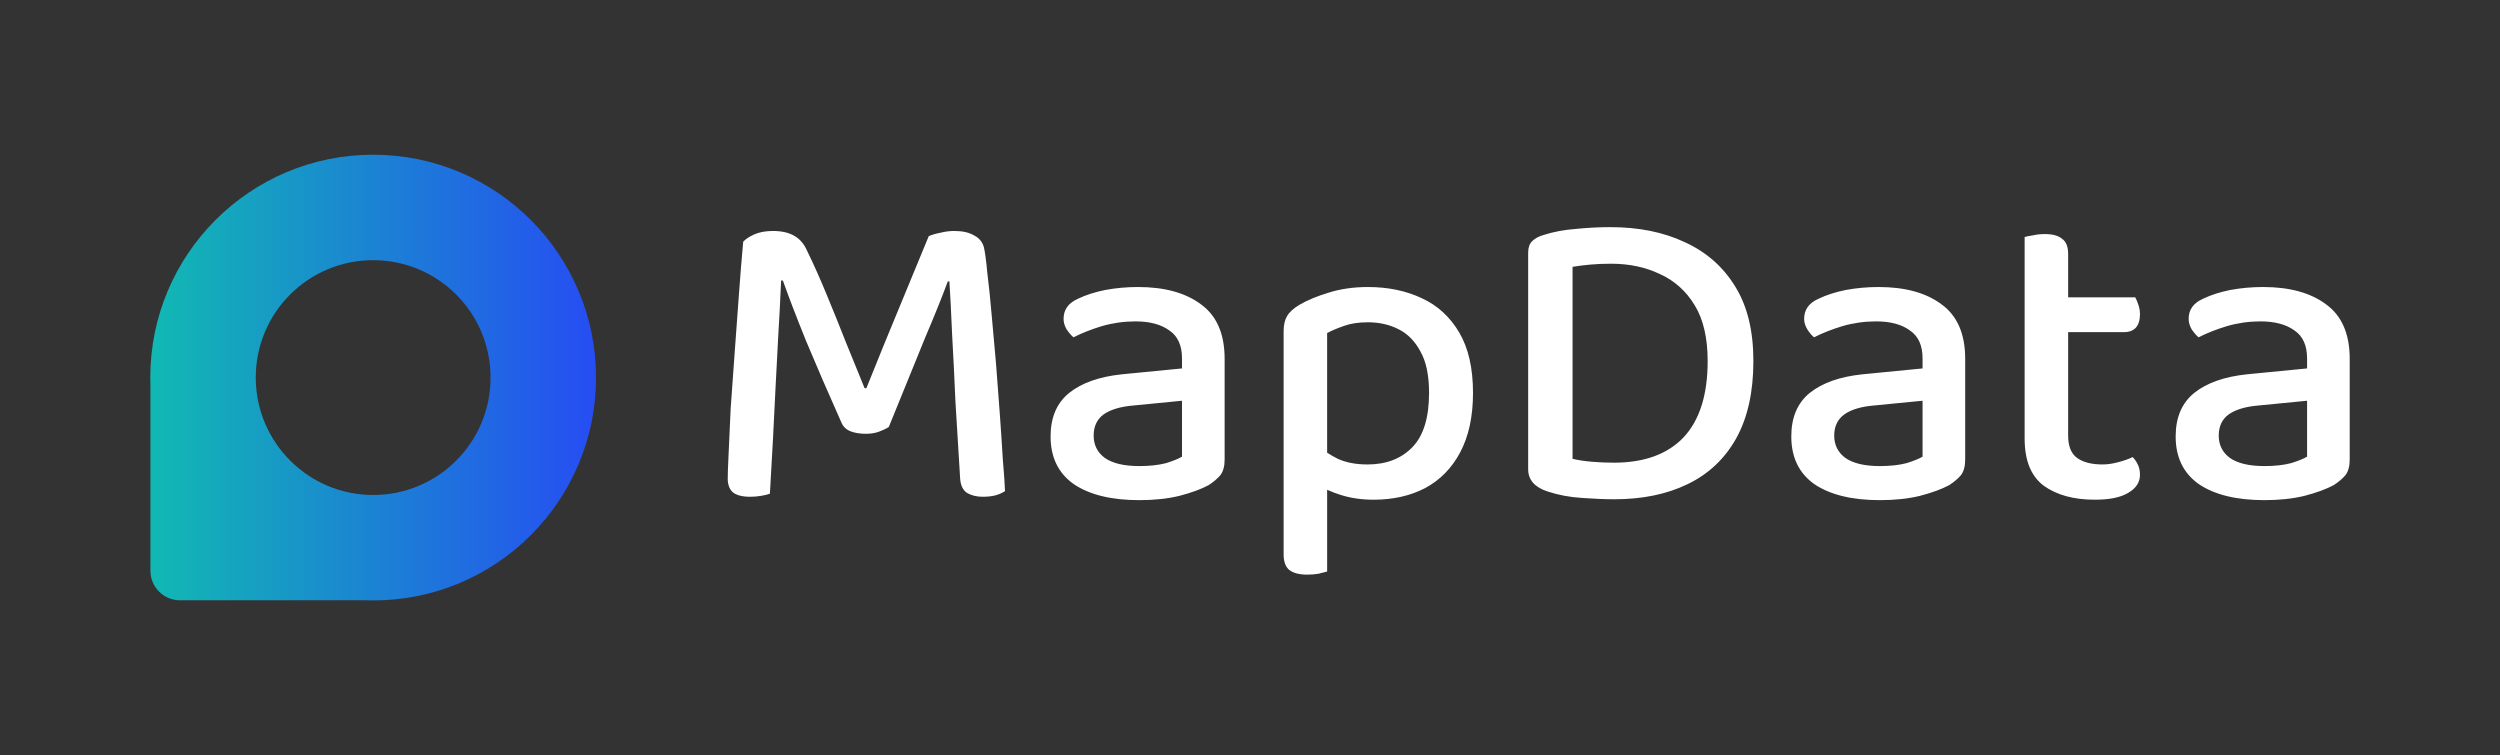 <svg version="1.2" xmlns="http://www.w3.org/2000/svg" viewBox="0 0 1695 512" width="1695" height="512"><rect x="0" y="0" width="1695" height="512" fill="#333333" stroke="none"/><defs><linearGradient id="P" gradientUnits="userSpaceOnUse"/><linearGradient id="g1" x1="101.9" y1="256" x2="404.1" y2="256" href="#P"><stop stop-color="#11b9b3"/><stop offset="1" stop-color="#264df3"/></linearGradient></defs><style>.a{fill:#fff}.b{fill:url(#g1)}</style><path class="a" d="m602.6 289.5q-2.6 1.7-6.7 3.2-3.8 1.4-8.8 1.4-6.1 0-10.5-1.7-4.4-1.8-6.1-5.9-13.8-30.9-24-55.4-9.9-24.5-15.7-40.9h-1.2q-0.9 20.7-2 38.5-0.9 17.8-1.8 34.5-0.9 16.6-1.7 34.1-0.9 17.6-2.1 37.4-2.3 0.9-6.1 1.5-3.5 0.6-7.3 0.6-7.9 0-11.7-3-3.5-3.2-3.5-9.3 0-4.4 0.6-16.9 0.6-12.9 1.4-30.7 1.2-17.8 2.7-37.7 1.4-20.1 2.9-39.7 1.4-19.5 2.9-35.6 2.3-2.6 7.3-4.9 5.3-2.4 12.9-2.4 8.7 0 14.3 3.2 5.8 3.3 8.7 10 6.7 13.7 13.4 30 6.8 16.4 13.2 32.7 6.7 16.4 12.5 30.7h1.2q11.7-29.2 23.1-56.6 11.3-27.5 19.2-46.5 3.2-1.4 7.9-2.3 4.7-1.2 9.4-1.2 8.4 0 13.4 3 5.2 2.6 6.7 8.1 1.2 5.3 2.3 17.3 1.5 11.9 2.9 28 1.5 15.7 3 33.5 1.4 17.6 2.6 34.5 1.2 16.6 2 30.4 1.2 13.7 1.5 21.6-3.2 2-6.7 2.9-3.5 0.9-8.5 0.9-5.8 0-10.2-2.4-4.4-2.6-5-9.6-1.7-26.9-3.2-52.3-1.1-25.4-2.3-46.4-0.9-21.3-1.8-35.3h-1.1q-5.6 15.2-15.5 38.5-9.6 23.4-24.5 60.2zm169.9 49.6q-28.3 0-44.4-10.8-15.8-11.1-15.8-32.4 0-19.3 12.6-29.5 12.8-10.2 35.6-12.6l40.9-4v-6.8q0-13.1-8.5-18.9-8.5-6.2-23-6.2-11.7 0-22.8 3.2-10.8 3.3-19.3 7.6-2.6-2.3-4.7-5.5-2-3.5-2-7 0-9.4 9.9-13.7 7.9-3.8 18.4-5.9 10.8-2 22.2-2 26.9 0 42.6 11.7 16.1 11.6 16.1 37v68.3q0 6.8-2.9 10.6-3 3.5-7.9 6.7-7.6 4.1-19.9 7.3-11.9 2.9-27.1 2.9zm0-23.1q10.5 0 18.1-2 7.6-2.4 10.8-4.4v-37.9l-32.7 3.2q-13.4 1.1-20.5 6.1-6.7 5-6.7 14.3 0 9.6 7.6 15.2 7.9 5.5 23.4 5.5zm158.8 22.8q-12 0-22.2-3.2-10.2-3.2-15.8-7.3v-26.3q5.6 5 13.8 9.1 8.4 3.8 20.1 3.8 19 0 30.4-11.7 11.3-11.7 11.3-36.8 0-17.8-5.8-28-5.5-10.5-14.9-15.2-9.3-4.7-20.7-4.7-9.4 0-16.1 2.4-6.7 2.3-11.6 4.9v94.6h-29.5v-95.7q0-6.5 2.3-10.3 2.3-4.1 8.5-7.8 8.1-4.7 19.8-8.2 12-3.8 26.6-3.8 20.4 0 36.5 7.6 16 7.3 25.4 23.3 9.3 15.8 9.3 40.9 0 23.9-8.7 40.3-8.5 16-23.7 24.2-15.2 7.9-35 7.9zm-45 50.8q-8.1 0-12.2-3.2-3.8-3.2-3.8-10.5v-64.5l29.5 0.2v75.9q-2.1 0.6-5.9 1.5-3.5 0.6-7.6 0.6zm271.5-144.8q0 34.2-16.3 51.7-16.4 17.2-47.3 17.2-7.3 0-14.6-0.6-7.3-0.6-13.4-2v-130.2q5.5-0.9 11.9-1.5 6.4-0.6 14.3-0.6 18.4 0 33 7 14.9 6.7 23.7 21.3 8.7 14.3 8.7 37.7zm31 0q0-30.7-12.3-50.5-12.3-20.1-34.2-30.1-21.6-10.2-50.5-10.2-11.3 0-23.3 1.2-12 0.9-21.9 4.1-5 1.4-7.9 4.3-2.6 2.7-2.6 7.6v146.9q0 10.8 13.1 15.1 10.8 3.6 23.4 4.4 12.5 0.9 21.9 0.9 28.6 0 49.6-10.2 21.3-10.2 33-31 11.7-21 11.7-52.5zm85.8 94.3q-28.3 0-44.4-10.8-15.7-11.1-15.7-32.4 0-19.3 12.5-29.5 12.8-10.2 35.6-12.6l40.9-4v-6.8q0-13.1-8.5-18.9-8.4-6.2-23-6.2-11.7 0-22.8 3.2-10.8 3.3-19.3 7.6-2.6-2.3-4.6-5.5-2.1-3.5-2.1-7 0-9.4 9.9-13.7 7.9-3.8 18.4-5.9 10.8-2 22.2-2 26.9 0 42.6 11.7 16.1 11.6 16.1 37v68.3q0 6.8-2.9 10.6-3 3.5-7.9 6.7-7.6 4.1-19.9 7.3-11.9 2.9-27.1 2.9zm0-23.1q10.5 0 18.1-2 7.6-2.4 10.8-4.4v-37.9l-32.7 3.2q-13.4 1.1-20.4 6.1-6.8 5-6.8 14.3 0 9.6 7.6 15.2 7.9 5.5 23.4 5.5zm98.1-18.7v-39.4h29.5v37.4q0 10.8 6.1 15.2 6.1 4.4 17.2 4.4 5 0 10.5-1.5 5.9-1.5 9.9-3.5 2.1 2 3.5 5 1.5 2.9 1.5 7 0 7.6-7.9 12.2-7.6 4.7-22.7 4.7-21.6 0-34.8-9.6-12.8-9.7-12.8-31.9zm67.4-72.1h-50.8v-23.6h58.4q0.9 1.5 2 4.7 1.2 3.2 1.2 6.7 0 6.1-2.9 9.3-2.9 2.9-7.9 2.9zm-37.9-53.1v94.3h-29.5v-105.7q1.7-0.6 5.5-1.1 3.8-0.9 8.2-0.9 7.9 0 11.7 3.2 4.1 2.9 4.1 10.2zm133.1 167q-28.3 0-44.4-10.8-15.8-11.1-15.8-32.4 0-19.3 12.6-29.5 12.8-10.2 35.6-12.6l40.9-4v-6.8q0-13.1-8.5-18.9-8.5-6.2-23.1-6.2-11.6 0-22.7 3.2-10.8 3.3-19.3 7.6-2.6-2.3-4.7-5.5-2-3.5-2-7 0-9.4 9.9-13.7 7.9-3.8 18.4-5.9 10.8-2 22.2-2 26.9 0 42.6 11.7 16.1 11.6 16.1 37v68.3q0 6.8-2.9 10.6-3 3.5-7.9 6.7-7.6 4.1-19.9 7.3-11.9 2.9-27.1 2.9zm0-23.1q10.5 0 18.1-2 7.6-2.4 10.8-4.4v-37.9l-32.7 3.2q-13.4 1.1-20.5 6.1-6.7 5-6.7 14.3 0 9.6 7.6 15.2 7.9 5.5 23.4 5.5z"/><path fill-rule="evenodd" class="b" d="m253 104.9c83.5 0 151.1 67.6 151.1 151.1 0 83.5-67.6 151.1-151.1 151.1q-2.6 0-5.1-0.1h-125.9c-11 0-20-9-20-20v-125.9q-0.1-2.5-0.1-5.1c0-83.5 67.6-151.1 151.1-151.1zm-79.6 151.1q0 0.2 0 0.4c0.3 43.8 35.8 79.2 79.6 79.2 44 0 79.6-35.6 79.6-79.6 0-44-35.6-79.6-79.6-79.6-44 0-79.6 35.6-79.6 79.6z"/></svg>